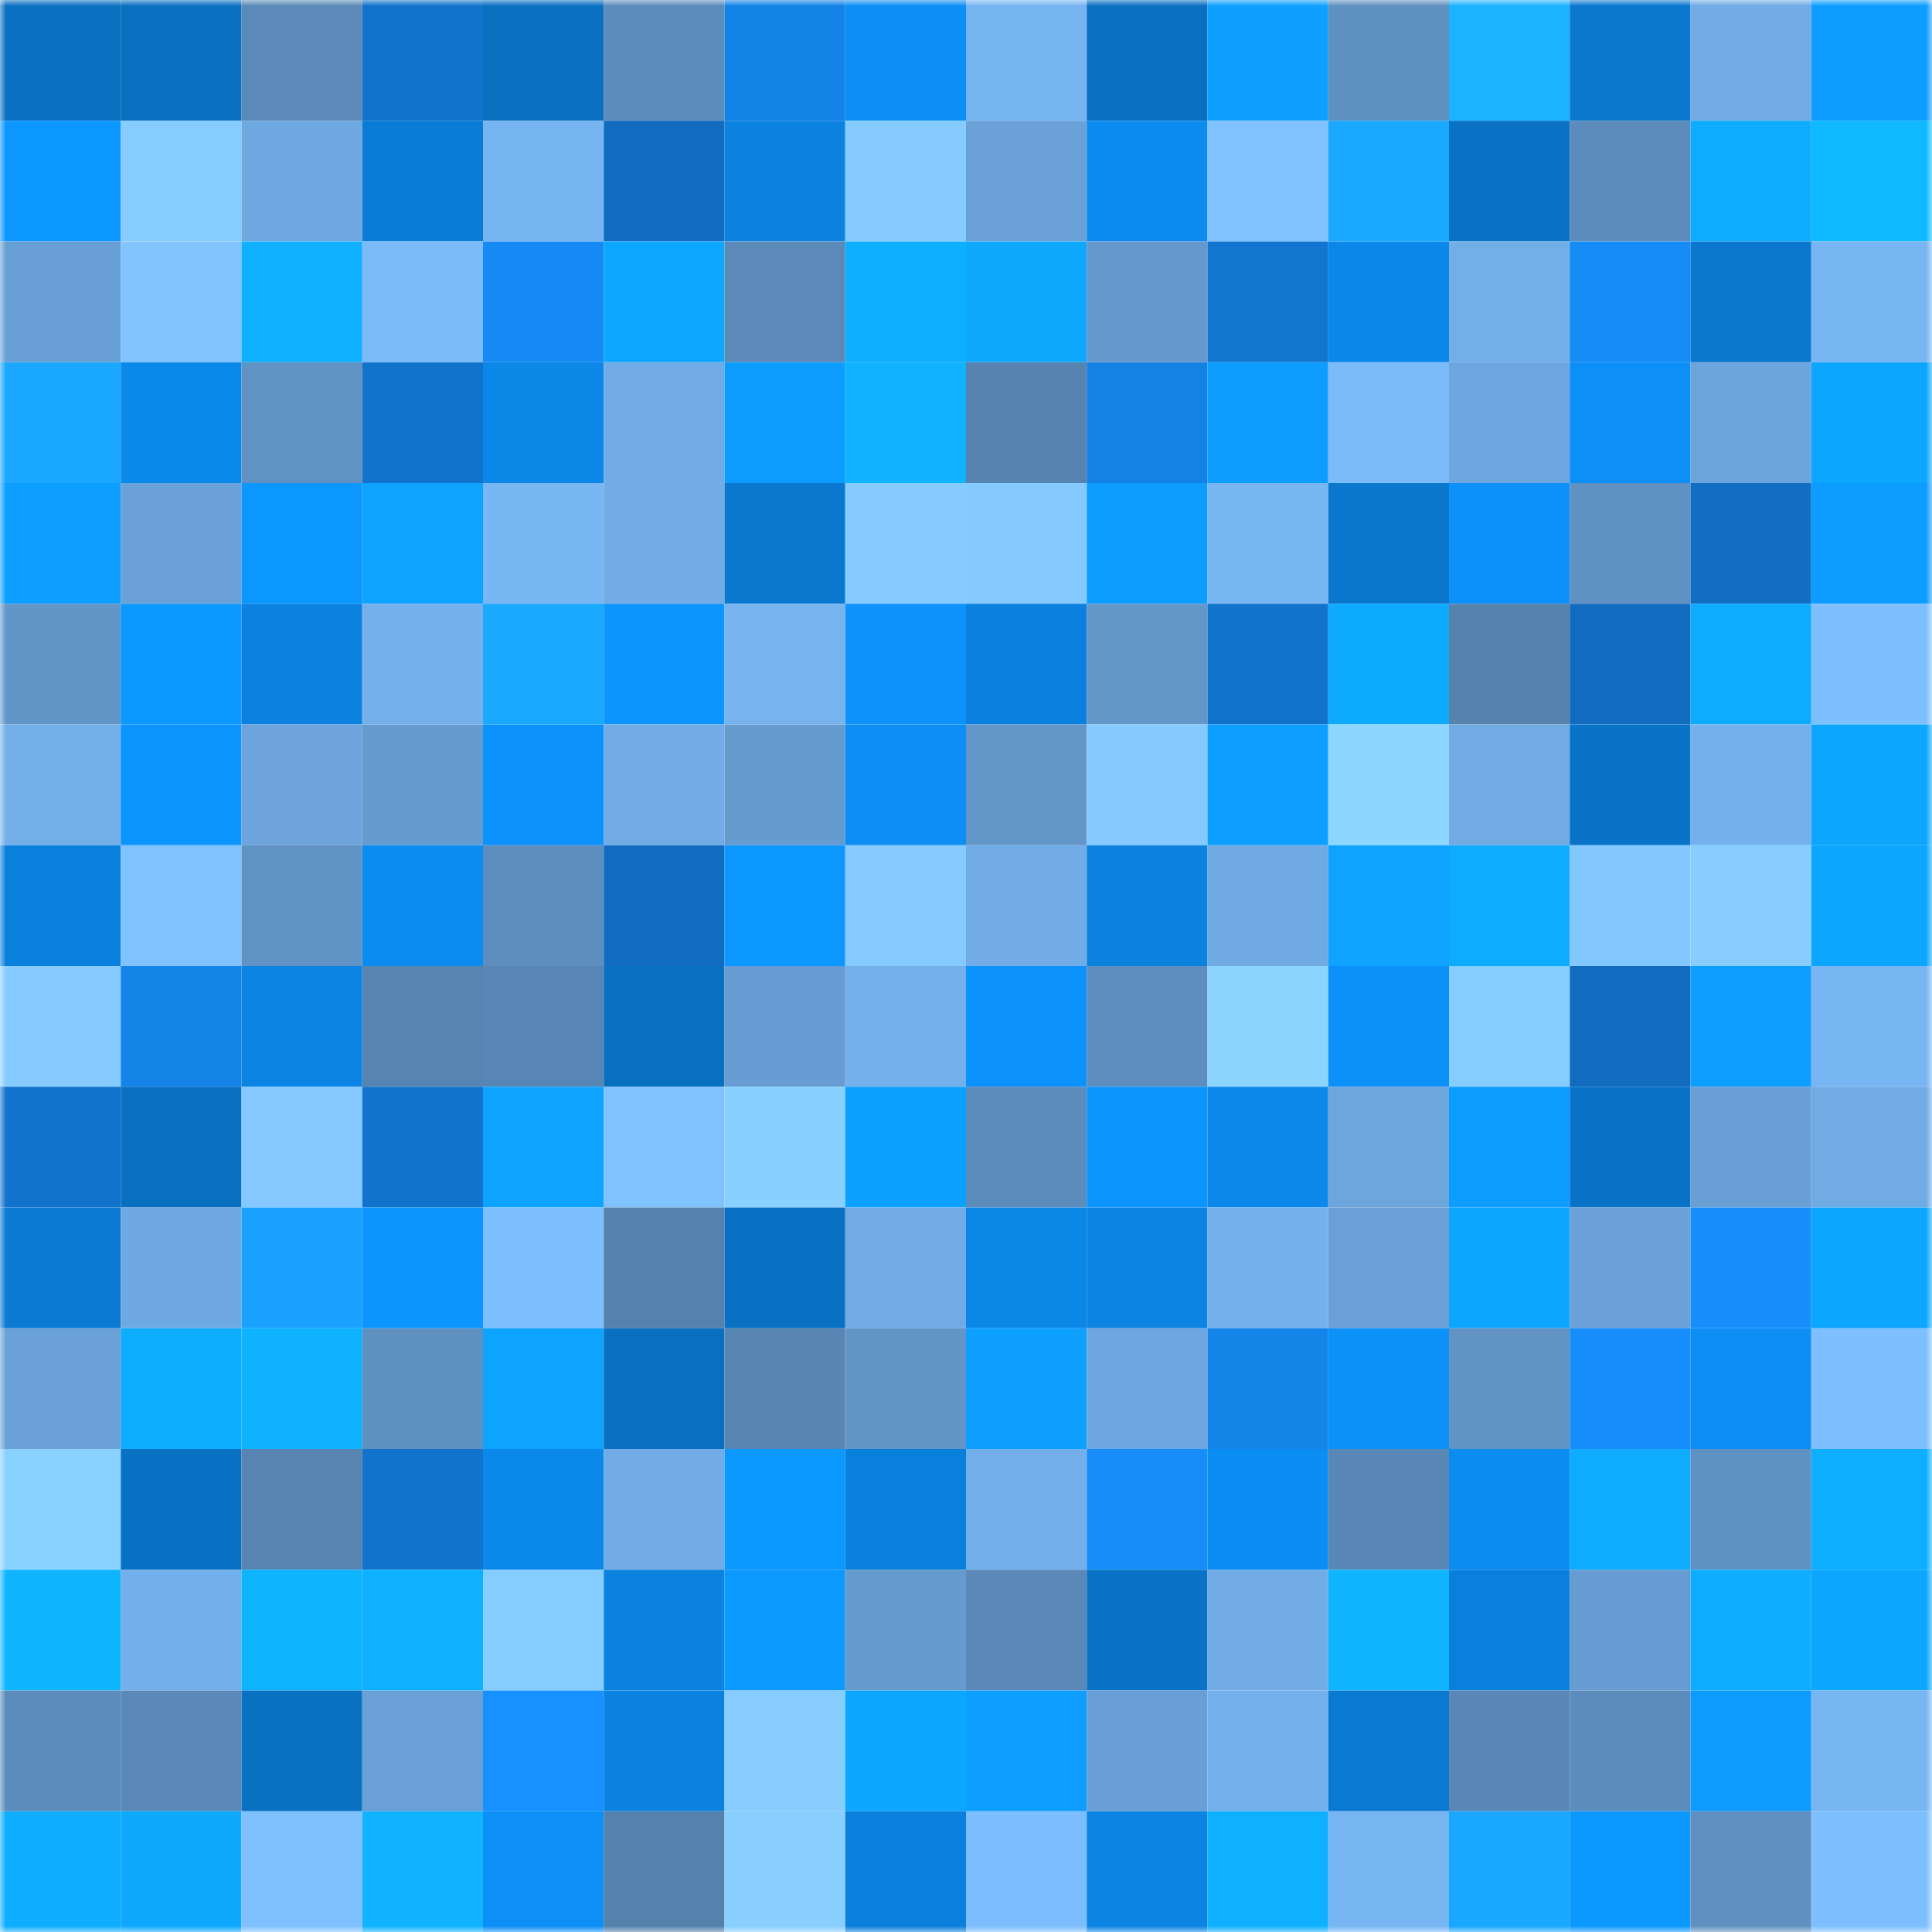 <svg viewBox="0 0 160 160" fill="none" role="img" xmlns="http://www.w3.org/2000/svg" width="240" height="240" name="ens%2Ctracbrc20.eth"><mask id="958032710" mask-type="alpha" maskUnits="userSpaceOnUse" x="0" y="0" width="160" height="160"><rect width="160" height="160" fill="#FFFFFF"></rect></mask><g mask="url(#958032710)"><rect x="0" y="0" width="10" height="10" fill="#096fbf"></rect><rect x="10" y="0" width="10" height="10" fill="#096fbf"></rect><rect x="20" y="0" width="10" height="10" fill="#5b8ab8"></rect><rect x="30" y="0" width="10" height="10" fill="#1273cc"></rect><rect x="40" y="0" width="10" height="10" fill="#096fbf"></rect><rect x="50" y="0" width="10" height="10" fill="#5c8cbb"></rect><rect x="60" y="0" width="10" height="10" fill="#1483e8"></rect><rect x="70" y="0" width="10" height="10" fill="#0c8ef5"></rect><rect x="80" y="0" width="10" height="10" fill="#76b4f1"></rect><rect x="90" y="0" width="10" height="10" fill="#096fbf"></rect><rect x="100" y="0" width="10" height="10" fill="#0da0ff"></rect><rect x="110" y="0" width="10" height="10" fill="#5e90c0"></rect><rect x="120" y="0" width="10" height="10" fill="#1bb2ff"></rect><rect x="130" y="0" width="10" height="10" fill="#0a78cf"></rect><rect x="140" y="0" width="10" height="10" fill="#70abe5"></rect><rect x="150" y="0" width="10" height="10" fill="#0d9cff"></rect><rect x="0" y="10" width="10" height="10" fill="#0c96ff"></rect><rect x="10" y="10" width="10" height="10" fill="#86cdff"></rect><rect x="20" y="10" width="10" height="10" fill="#6ea8e1"></rect><rect x="30" y="10" width="10" height="10" fill="#0a7cd5"></rect><rect x="40" y="10" width="10" height="10" fill="#77b5f2"></rect><rect x="50" y="10" width="10" height="10" fill="#116bbe"></rect><rect x="60" y="10" width="10" height="10" fill="#0b82e0"></rect><rect x="70" y="10" width="10" height="10" fill="#85cbff"></rect><rect x="80" y="10" width="10" height="10" fill="#6aa1d7"></rect><rect x="90" y="10" width="10" height="10" fill="#0b8bef"></rect><rect x="100" y="10" width="10" height="10" fill="#80c2ff"></rect><rect x="110" y="10" width="10" height="10" fill="#1aa9ff"></rect><rect x="120" y="10" width="10" height="10" fill="#0972c5"></rect><rect x="130" y="10" width="10" height="10" fill="#5c8cbb"></rect><rect x="140" y="10" width="10" height="10" fill="#0eabff"></rect><rect x="150" y="10" width="10" height="10" fill="#0fb8ff"></rect><rect x="0" y="20" width="10" height="10" fill="#689fd4"></rect><rect x="10" y="20" width="10" height="10" fill="#81c4ff"></rect><rect x="20" y="20" width="10" height="10" fill="#0eb0ff"></rect><rect x="30" y="20" width="10" height="10" fill="#7bbbfa"></rect><rect x="40" y="20" width="10" height="10" fill="#158af4"></rect><rect x="50" y="20" width="10" height="10" fill="#0ea7ff"></rect><rect x="60" y="20" width="10" height="10" fill="#5b8ab9"></rect><rect x="70" y="20" width="10" height="10" fill="#0eafff"></rect><rect x="80" y="20" width="10" height="10" fill="#0ea9ff"></rect><rect x="90" y="20" width="10" height="10" fill="#6599cd"></rect><rect x="100" y="20" width="10" height="10" fill="#1275d0"></rect><rect x="110" y="20" width="10" height="10" fill="#0b87e9"></rect><rect x="120" y="20" width="10" height="10" fill="#72aee8"></rect><rect x="130" y="20" width="10" height="10" fill="#158bf5"></rect><rect x="140" y="20" width="10" height="10" fill="#0a78cf"></rect><rect x="150" y="20" width="10" height="10" fill="#77b6f3"></rect><rect x="0" y="30" width="10" height="10" fill="#1aa7ff"></rect><rect x="10" y="30" width="10" height="10" fill="#0b89eb"></rect><rect x="20" y="30" width="10" height="10" fill="#6092c3"></rect><rect x="30" y="30" width="10" height="10" fill="#1273cc"></rect><rect x="40" y="30" width="10" height="10" fill="#0b87e8"></rect><rect x="50" y="30" width="10" height="10" fill="#71ace6"></rect><rect x="60" y="30" width="10" height="10" fill="#0d9dff"></rect><rect x="70" y="30" width="10" height="10" fill="#0fb3ff"></rect><rect x="80" y="30" width="10" height="10" fill="#5683af"></rect><rect x="90" y="30" width="10" height="10" fill="#1482e5"></rect><rect x="100" y="30" width="10" height="10" fill="#0d9dff"></rect><rect x="110" y="30" width="10" height="10" fill="#7bbbfa"></rect><rect x="120" y="30" width="10" height="10" fill="#6ea7df"></rect><rect x="130" y="30" width="10" height="10" fill="#0c90f7"></rect><rect x="140" y="30" width="10" height="10" fill="#6ca5dc"></rect><rect x="150" y="30" width="10" height="10" fill="#0da6ff"></rect><rect x="0" y="40" width="10" height="10" fill="#0d9fff"></rect><rect x="10" y="40" width="10" height="10" fill="#6aa1d8"></rect><rect x="20" y="40" width="10" height="10" fill="#0c97ff"></rect><rect x="30" y="40" width="10" height="10" fill="#0da3ff"></rect><rect x="40" y="40" width="10" height="10" fill="#78b6f4"></rect><rect x="50" y="40" width="10" height="10" fill="#71ace6"></rect><rect x="60" y="40" width="10" height="10" fill="#0a78cf"></rect><rect x="70" y="40" width="10" height="10" fill="#85cbff"></rect><rect x="80" y="40" width="10" height="10" fill="#84c9ff"></rect><rect x="90" y="40" width="10" height="10" fill="#0d9dff"></rect><rect x="100" y="40" width="10" height="10" fill="#78b7f4"></rect><rect x="110" y="40" width="10" height="10" fill="#0a77cd"></rect><rect x="120" y="40" width="10" height="10" fill="#0c91fa"></rect><rect x="130" y="40" width="10" height="10" fill="#5f91c2"></rect><rect x="140" y="40" width="10" height="10" fill="#116ec3"></rect><rect x="150" y="40" width="10" height="10" fill="#0d9cff"></rect><rect x="0" y="50" width="10" height="10" fill="#6296c8"></rect><rect x="10" y="50" width="10" height="10" fill="#0c99ff"></rect><rect x="20" y="50" width="10" height="10" fill="#0b82df"></rect><rect x="30" y="50" width="10" height="10" fill="#74b0ec"></rect><rect x="40" y="50" width="10" height="10" fill="#1aa9ff"></rect><rect x="50" y="50" width="10" height="10" fill="#0c94ff"></rect><rect x="60" y="50" width="10" height="10" fill="#76b3ef"></rect><rect x="70" y="50" width="10" height="10" fill="#0c93fd"></rect><rect x="80" y="50" width="10" height="10" fill="#0a81de"></rect><rect x="90" y="50" width="10" height="10" fill="#6397c9"></rect><rect x="100" y="50" width="10" height="10" fill="#1273cc"></rect><rect x="110" y="50" width="10" height="10" fill="#0eaaff"></rect><rect x="120" y="50" width="10" height="10" fill="#5682ae"></rect><rect x="130" y="50" width="10" height="10" fill="#116bbe"></rect><rect x="140" y="50" width="10" height="10" fill="#0eabff"></rect><rect x="150" y="50" width="10" height="10" fill="#7ec0ff"></rect><rect x="0" y="60" width="10" height="10" fill="#73afe9"></rect><rect x="10" y="60" width="10" height="10" fill="#0c94ff"></rect><rect x="20" y="60" width="10" height="10" fill="#6ca4db"></rect><rect x="30" y="60" width="10" height="10" fill="#669bcf"></rect><rect x="40" y="60" width="10" height="10" fill="#0c92fc"></rect><rect x="50" y="60" width="10" height="10" fill="#71ace6"></rect><rect x="60" y="60" width="10" height="10" fill="#669bd0"></rect><rect x="70" y="60" width="10" height="10" fill="#0c8ef5"></rect><rect x="80" y="60" width="10" height="10" fill="#6396c9"></rect><rect x="90" y="60" width="10" height="10" fill="#85caff"></rect><rect x="100" y="60" width="10" height="10" fill="#0d9fff"></rect><rect x="110" y="60" width="10" height="10" fill="#8dd6ff"></rect><rect x="120" y="60" width="10" height="10" fill="#70abe4"></rect><rect x="130" y="60" width="10" height="10" fill="#0974c7"></rect><rect x="140" y="60" width="10" height="10" fill="#74b0eb"></rect><rect x="150" y="60" width="10" height="10" fill="#0da6ff"></rect><rect x="0" y="70" width="10" height="10" fill="#0a80dd"></rect><rect x="10" y="70" width="10" height="10" fill="#7fc2ff"></rect><rect x="20" y="70" width="10" height="10" fill="#6093c4"></rect><rect x="30" y="70" width="10" height="10" fill="#0b8cf1"></rect><rect x="40" y="70" width="10" height="10" fill="#5d8ebe"></rect><rect x="50" y="70" width="10" height="10" fill="#116bbe"></rect><rect x="60" y="70" width="10" height="10" fill="#0c96ff"></rect><rect x="70" y="70" width="10" height="10" fill="#85cbff"></rect><rect x="80" y="70" width="10" height="10" fill="#71ace6"></rect><rect x="90" y="70" width="10" height="10" fill="#0b82df"></rect><rect x="100" y="70" width="10" height="10" fill="#70aae3"></rect><rect x="110" y="70" width="10" height="10" fill="#0da3ff"></rect><rect x="120" y="70" width="10" height="10" fill="#0eacff"></rect><rect x="130" y="70" width="10" height="10" fill="#83c7ff"></rect><rect x="140" y="70" width="10" height="10" fill="#87cdff"></rect><rect x="150" y="70" width="10" height="10" fill="#0da6ff"></rect><rect x="0" y="80" width="10" height="10" fill="#85cbff"></rect><rect x="10" y="80" width="10" height="10" fill="#1484e9"></rect><rect x="20" y="80" width="10" height="10" fill="#0b84e3"></rect><rect x="30" y="80" width="10" height="10" fill="#5785b2"></rect><rect x="40" y="80" width="10" height="10" fill="#5987b5"></rect><rect x="50" y="80" width="10" height="10" fill="#096fbf"></rect><rect x="60" y="80" width="10" height="10" fill="#669cd1"></rect><rect x="70" y="80" width="10" height="10" fill="#74b0ec"></rect><rect x="80" y="80" width="10" height="10" fill="#0c92fc"></rect><rect x="90" y="80" width="10" height="10" fill="#5e8ebf"></rect><rect x="100" y="80" width="10" height="10" fill="#8bd4ff"></rect><rect x="110" y="80" width="10" height="10" fill="#0c91f9"></rect><rect x="120" y="80" width="10" height="10" fill="#86cdff"></rect><rect x="130" y="80" width="10" height="10" fill="#116bbe"></rect><rect x="140" y="80" width="10" height="10" fill="#0d9fff"></rect><rect x="150" y="80" width="10" height="10" fill="#77b6f3"></rect><rect x="0" y="90" width="10" height="10" fill="#1273cc"></rect><rect x="10" y="90" width="10" height="10" fill="#096fbf"></rect><rect x="20" y="90" width="10" height="10" fill="#84c8ff"></rect><rect x="30" y="90" width="10" height="10" fill="#1273cc"></rect><rect x="40" y="90" width="10" height="10" fill="#0da3ff"></rect><rect x="50" y="90" width="10" height="10" fill="#7fc2ff"></rect><rect x="60" y="90" width="10" height="10" fill="#88d0ff"></rect><rect x="70" y="90" width="10" height="10" fill="#0da1ff"></rect><rect x="80" y="90" width="10" height="10" fill="#5c8cbb"></rect><rect x="90" y="90" width="10" height="10" fill="#0c94ff"></rect><rect x="100" y="90" width="10" height="10" fill="#0b88ea"></rect><rect x="110" y="90" width="10" height="10" fill="#6da5dd"></rect><rect x="120" y="90" width="10" height="10" fill="#0d9dff"></rect><rect x="130" y="90" width="10" height="10" fill="#0974c7"></rect><rect x="140" y="90" width="10" height="10" fill="#689fd4"></rect><rect x="150" y="90" width="10" height="10" fill="#70abe4"></rect><rect x="0" y="100" width="10" height="10" fill="#0a7ad3"></rect><rect x="10" y="100" width="10" height="10" fill="#6fa9e3"></rect><rect x="20" y="100" width="10" height="10" fill="#19a2ff"></rect><rect x="30" y="100" width="10" height="10" fill="#0c95ff"></rect><rect x="40" y="100" width="10" height="10" fill="#7dbefe"></rect><rect x="50" y="100" width="10" height="10" fill="#5581ad"></rect><rect x="60" y="100" width="10" height="10" fill="#0971c3"></rect><rect x="70" y="100" width="10" height="10" fill="#70abe4"></rect><rect x="80" y="100" width="10" height="10" fill="#0b87e8"></rect><rect x="90" y="100" width="10" height="10" fill="#0b84e3"></rect><rect x="100" y="100" width="10" height="10" fill="#75b2ed"></rect><rect x="110" y="100" width="10" height="10" fill="#69a0d6"></rect><rect x="120" y="100" width="10" height="10" fill="#0da6ff"></rect><rect x="130" y="100" width="10" height="10" fill="#6aa1d8"></rect><rect x="140" y="100" width="10" height="10" fill="#168ffc"></rect><rect x="150" y="100" width="10" height="10" fill="#0da6ff"></rect><rect x="0" y="110" width="10" height="10" fill="#6aa1d8"></rect><rect x="10" y="110" width="10" height="10" fill="#0eaeff"></rect><rect x="20" y="110" width="10" height="10" fill="#0eb2ff"></rect><rect x="30" y="110" width="10" height="10" fill="#5e90c0"></rect><rect x="40" y="110" width="10" height="10" fill="#0da4ff"></rect><rect x="50" y="110" width="10" height="10" fill="#096fbf"></rect><rect x="60" y="110" width="10" height="10" fill="#5885b2"></rect><rect x="70" y="110" width="10" height="10" fill="#6295c8"></rect><rect x="80" y="110" width="10" height="10" fill="#0da0ff"></rect><rect x="90" y="110" width="10" height="10" fill="#6ea7df"></rect><rect x="100" y="110" width="10" height="10" fill="#1484e9"></rect><rect x="110" y="110" width="10" height="10" fill="#0c91f9"></rect><rect x="120" y="110" width="10" height="10" fill="#6193c5"></rect><rect x="130" y="110" width="10" height="10" fill="#168ffd"></rect><rect x="140" y="110" width="10" height="10" fill="#0c8ef5"></rect><rect x="150" y="110" width="10" height="10" fill="#7ec0ff"></rect><rect x="0" y="120" width="10" height="10" fill="#89d1ff"></rect><rect x="10" y="120" width="10" height="10" fill="#0971c3"></rect><rect x="20" y="120" width="10" height="10" fill="#5784b1"></rect><rect x="30" y="120" width="10" height="10" fill="#1273cc"></rect><rect x="40" y="120" width="10" height="10" fill="#0b89eb"></rect><rect x="50" y="120" width="10" height="10" fill="#71ace6"></rect><rect x="60" y="120" width="10" height="10" fill="#0c99ff"></rect><rect x="70" y="120" width="10" height="10" fill="#0a80dd"></rect><rect x="80" y="120" width="10" height="10" fill="#73afea"></rect><rect x="90" y="120" width="10" height="10" fill="#168df9"></rect><rect x="100" y="120" width="10" height="10" fill="#0b8ef4"></rect><rect x="110" y="120" width="10" height="10" fill="#5988b6"></rect><rect x="120" y="120" width="10" height="10" fill="#0b8cf1"></rect><rect x="130" y="120" width="10" height="10" fill="#0eabff"></rect><rect x="140" y="120" width="10" height="10" fill="#5f91c2"></rect><rect x="150" y="120" width="10" height="10" fill="#0eafff"></rect><rect x="0" y="130" width="10" height="10" fill="#0fb5ff"></rect><rect x="10" y="130" width="10" height="10" fill="#73afea"></rect><rect x="20" y="130" width="10" height="10" fill="#0fb4ff"></rect><rect x="30" y="130" width="10" height="10" fill="#0eb1ff"></rect><rect x="40" y="130" width="10" height="10" fill="#86cdff"></rect><rect x="50" y="130" width="10" height="10" fill="#0b82df"></rect><rect x="60" y="130" width="10" height="10" fill="#0c9aff"></rect><rect x="70" y="130" width="10" height="10" fill="#669bcf"></rect><rect x="80" y="130" width="10" height="10" fill="#5a89b7"></rect><rect x="90" y="130" width="10" height="10" fill="#0974c7"></rect><rect x="100" y="130" width="10" height="10" fill="#71ace6"></rect><rect x="110" y="130" width="10" height="10" fill="#0fb6ff"></rect><rect x="120" y="130" width="10" height="10" fill="#0a80dd"></rect><rect x="130" y="130" width="10" height="10" fill="#669cd1"></rect><rect x="140" y="130" width="10" height="10" fill="#0eadff"></rect><rect x="150" y="130" width="10" height="10" fill="#0da6ff"></rect><rect x="0" y="140" width="10" height="10" fill="#5c8cbb"></rect><rect x="10" y="140" width="10" height="10" fill="#5a89b7"></rect><rect x="20" y="140" width="10" height="10" fill="#0971c2"></rect><rect x="30" y="140" width="10" height="10" fill="#69a0d6"></rect><rect x="40" y="140" width="10" height="10" fill="#1691ff"></rect><rect x="50" y="140" width="10" height="10" fill="#0b82df"></rect><rect x="60" y="140" width="10" height="10" fill="#86ccff"></rect><rect x="70" y="140" width="10" height="10" fill="#0da6ff"></rect><rect x="80" y="140" width="10" height="10" fill="#0d9eff"></rect><rect x="90" y="140" width="10" height="10" fill="#689fd4"></rect><rect x="100" y="140" width="10" height="10" fill="#74b0ec"></rect><rect x="110" y="140" width="10" height="10" fill="#0a79d1"></rect><rect x="120" y="140" width="10" height="10" fill="#5a88b6"></rect><rect x="130" y="140" width="10" height="10" fill="#5c8cbb"></rect><rect x="140" y="140" width="10" height="10" fill="#0d9bff"></rect><rect x="150" y="140" width="10" height="10" fill="#77b6f3"></rect><rect x="0" y="150" width="10" height="10" fill="#0eadff"></rect><rect x="10" y="150" width="10" height="10" fill="#0ea9ff"></rect><rect x="20" y="150" width="10" height="10" fill="#7fc1ff"></rect><rect x="30" y="150" width="10" height="10" fill="#0fb3ff"></rect><rect x="40" y="150" width="10" height="10" fill="#0c8ff7"></rect><rect x="50" y="150" width="10" height="10" fill="#5581ad"></rect><rect x="60" y="150" width="10" height="10" fill="#88cfff"></rect><rect x="70" y="150" width="10" height="10" fill="#0a80dd"></rect><rect x="80" y="150" width="10" height="10" fill="#7cbdfd"></rect><rect x="90" y="150" width="10" height="10" fill="#0b84e3"></rect><rect x="100" y="150" width="10" height="10" fill="#0eb1ff"></rect><rect x="110" y="150" width="10" height="10" fill="#77b6f3"></rect><rect x="120" y="150" width="10" height="10" fill="#1aa7ff"></rect><rect x="130" y="150" width="10" height="10" fill="#0c99ff"></rect><rect x="140" y="150" width="10" height="10" fill="#5f90c1"></rect><rect x="150" y="150" width="10" height="10" fill="#7ec0ff"></rect></g></svg>